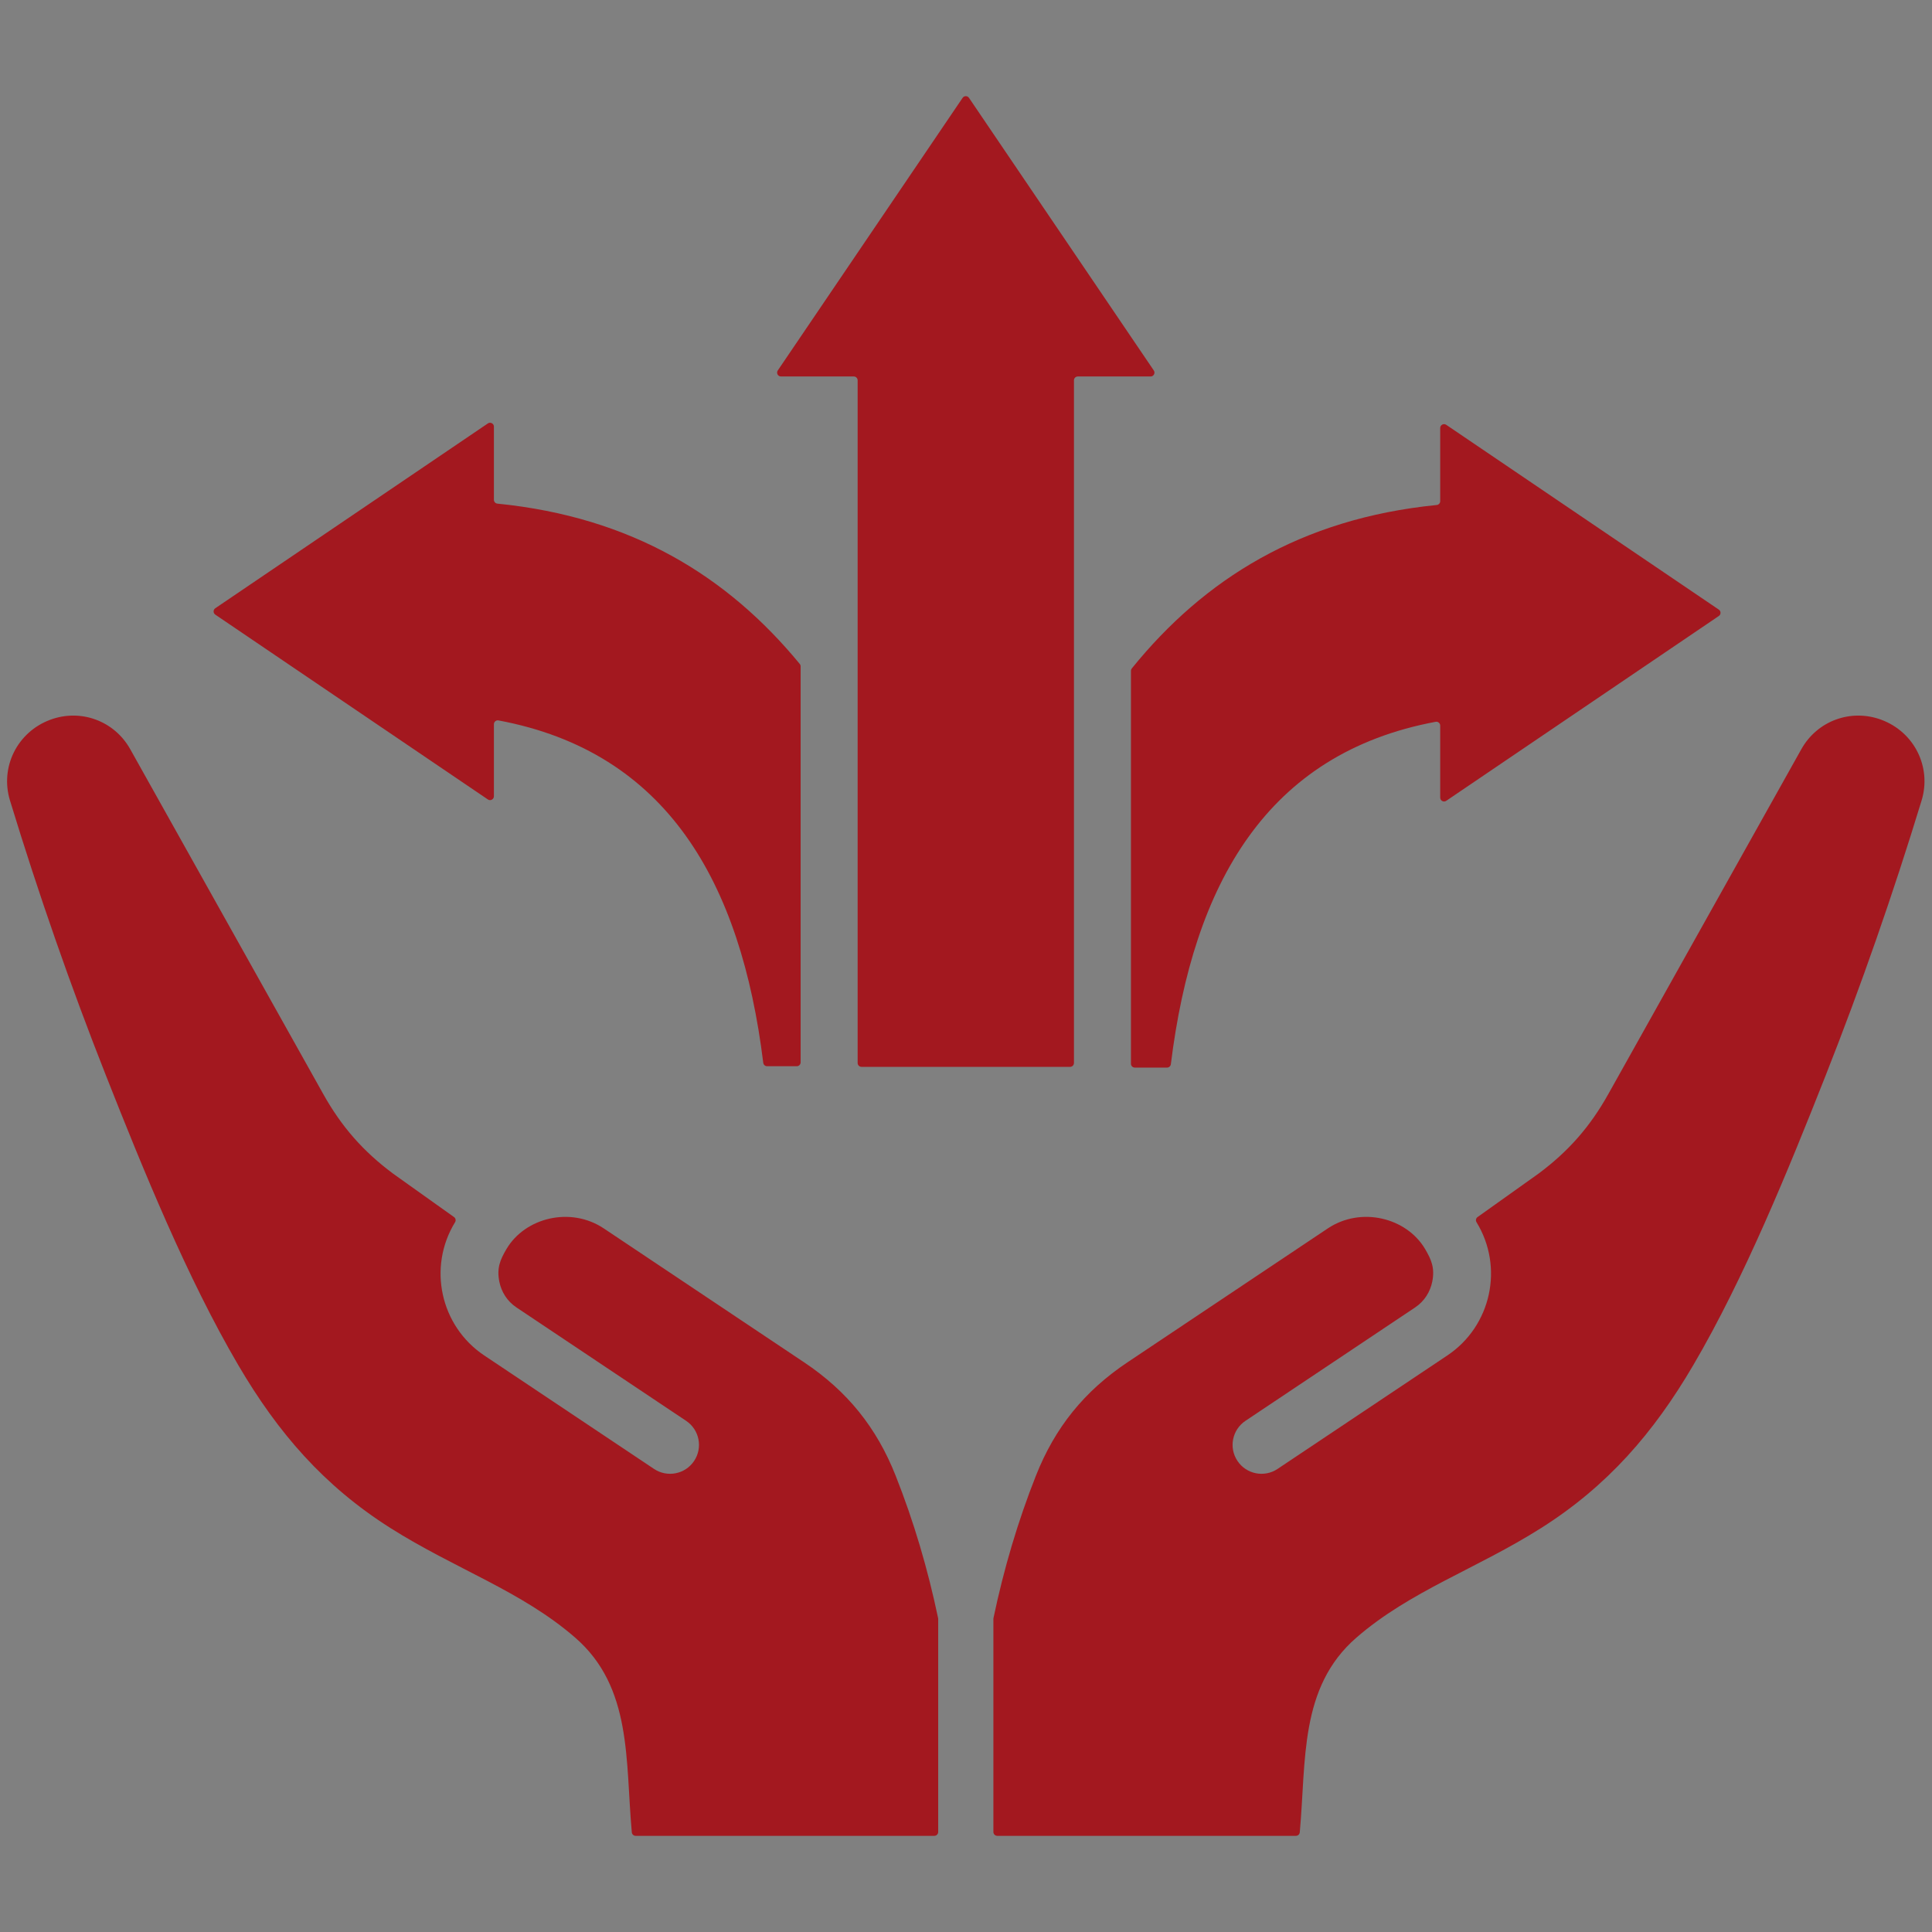 <svg xmlns="http://www.w3.org/2000/svg" xmlns:xlink="http://www.w3.org/1999/xlink" width="500" zoomAndPan="magnify" viewBox="0 0 375 375" height="500" preserveAspectRatio="xMidYMid meet" version="1.2"><rect x="0" y="0" width="375" height="375" fill="#808080" stroke="none"/><defs><clipPath id="d54efaffd8"><path d="M 177.035 153.277 L 198 153.277 L 198 174.277 L 177.035 174.277 Z M 177.035 153.277 "/></clipPath><clipPath id="5ae1356384"><path d="M 1 18.516 L 374 18.516 L 374 356.766 L 1 356.766 Z M 1 18.516 "/></clipPath></defs><g id="ac71e7281f"><g clip-rule="nonzero" clip-path="url(#d54efaffd8)"><path style=" stroke:none;fill-rule:nonzero;fill:#ffffff;fill-opacity:1;" d="M 197.965 163.742 C 197.965 164.43 197.898 165.113 197.762 165.785 C 197.629 166.461 197.43 167.113 197.168 167.75 C 196.906 168.383 196.582 168.988 196.199 169.559 C 195.82 170.129 195.387 170.656 194.898 171.145 C 194.414 171.629 193.887 172.062 193.312 172.445 C 192.742 172.828 192.141 173.148 191.504 173.414 C 190.871 173.676 190.215 173.875 189.543 174.008 C 188.867 174.141 188.188 174.207 187.5 174.207 C 186.812 174.207 186.133 174.141 185.457 174.008 C 184.785 173.875 184.129 173.676 183.496 173.414 C 182.859 173.148 182.258 172.828 181.688 172.445 C 181.113 172.062 180.586 171.629 180.102 171.145 C 179.613 170.656 179.18 170.129 178.797 169.559 C 178.418 168.988 178.094 168.383 177.832 167.75 C 177.57 167.113 177.371 166.461 177.234 165.785 C 177.102 165.113 177.035 164.43 177.035 163.742 C 177.035 163.059 177.102 162.375 177.234 161.703 C 177.371 161.027 177.57 160.375 177.832 159.738 C 178.094 159.105 178.418 158.5 178.797 157.93 C 179.18 157.359 179.613 156.828 180.102 156.344 C 180.586 155.859 181.113 155.426 181.688 155.043 C 182.258 154.66 182.859 154.34 183.496 154.074 C 184.129 153.812 184.785 153.613 185.457 153.48 C 186.133 153.348 186.812 153.277 187.5 153.277 C 188.188 153.277 188.867 153.348 189.543 153.48 C 190.215 153.613 190.871 153.812 191.504 154.074 C 192.141 154.34 192.742 154.66 193.312 155.043 C 193.887 155.426 194.414 155.859 194.898 156.344 C 195.387 156.828 195.82 157.359 196.199 157.93 C 196.582 158.5 196.906 159.105 197.168 159.738 C 197.43 160.375 197.629 161.027 197.762 161.703 C 197.898 162.375 197.965 163.059 197.965 163.742 Z M 197.965 163.742 "/></g><g clip-rule="nonzero" clip-path="url(#5ae1356384)"><path style=" stroke:none;fill-rule:evenodd;fill:#a3181f;fill-opacity:1;" d="M 333.621 119.566 L 280.715 155.438 C 280.48 155.598 280.195 155.613 279.941 155.48 C 279.691 155.348 279.543 155.102 279.543 154.816 L 279.543 140.84 C 279.543 140.609 279.449 140.41 279.273 140.262 C 279.094 140.113 278.883 140.059 278.656 140.102 C 245.941 146.219 231.605 171.461 227.262 206.562 C 227.215 206.941 226.898 207.219 226.52 207.219 L 220.266 207.219 C 219.852 207.219 219.516 206.883 219.516 206.469 L 219.516 130.211 C 219.516 130.031 219.57 129.879 219.684 129.738 C 233.73 112.395 252.48 100.656 278.867 98.02 C 279.254 97.98 279.543 97.66 279.543 97.273 L 279.543 83.078 C 279.543 82.793 279.691 82.547 279.941 82.414 C 280.195 82.281 280.48 82.297 280.715 82.457 L 333.621 118.324 C 333.836 118.469 333.953 118.691 333.953 118.945 C 333.953 119.203 333.836 119.426 333.621 119.566 Z M 365.172 139.707 C 359.25 137.508 352.723 139.906 349.637 145.422 L 312.16 212.379 C 308.621 218.703 304.438 223.473 298.625 227.801 C 298.617 227.805 298.613 227.809 298.609 227.812 L 286.793 236.23 C 286.473 236.457 286.383 236.895 286.59 237.23 C 291.93 245.934 289.473 257.379 280.926 263.094 L 247.98 285.113 C 245.406 286.84 241.918 286.148 240.195 283.574 C 238.469 281 239.16 277.516 241.734 275.789 L 274.68 253.77 C 276.469 252.574 277.605 250.746 278 248.766 C 278.52 246.156 277.859 244.547 276.605 242.426 C 272.992 236.32 264.152 234.141 257.719 238.438 L 218.84 264.426 C 210.465 270.023 204.773 277.074 201.066 286.445 C 197.562 295.305 194.832 304.523 192.832 314.074 C 192.82 314.129 192.816 314.176 192.816 314.23 L 192.816 355.582 C 192.816 355.996 193.152 356.336 193.566 356.336 L 251.539 356.336 C 251.93 356.336 252.25 356.039 252.285 355.652 C 253.555 341.723 252.164 327.52 263.262 317.875 C 273.715 308.793 286.586 304.543 299.172 296.566 C 312.047 288.406 320.961 278.113 328.652 264.996 C 338.578 248.078 347.176 226.941 354.363 208.734 C 361.227 191.352 367.43 173.562 372.98 155.375 C 374.953 148.914 371.586 142.098 365.172 139.707 Z M 9.746 139.707 C 3.332 142.098 -0.035 148.914 1.938 155.375 C 7.488 173.562 13.691 191.352 20.555 208.734 C 27.742 226.941 36.34 248.078 46.266 264.996 C 53.957 278.113 62.871 288.406 75.746 296.566 C 88.332 304.543 101.203 308.793 111.656 317.875 C 122.754 327.52 121.367 341.723 122.633 355.652 C 122.668 356.039 122.988 356.336 123.379 356.336 L 181.352 356.336 C 181.766 356.336 182.102 355.996 182.102 355.582 L 182.102 314.23 C 182.102 314.176 182.098 314.129 182.086 314.074 C 180.086 304.523 177.359 295.305 173.852 286.445 C 170.148 277.074 164.453 270.023 156.078 264.426 L 117.199 238.438 C 110.766 234.141 101.926 236.32 98.312 242.426 C 97.059 244.547 96.398 246.156 96.918 248.766 C 97.309 250.746 98.449 252.574 100.238 253.77 L 133.184 275.789 C 135.758 277.516 136.449 281 134.723 283.574 C 133 286.148 129.516 286.84 126.938 285.113 L 93.992 263.094 C 85.445 257.379 82.992 245.934 88.328 237.23 C 88.535 236.895 88.445 236.457 88.125 236.23 L 76.309 227.812 C 76.305 227.809 76.301 227.805 76.297 227.801 C 70.484 223.473 66.297 218.703 62.758 212.379 L 25.281 145.422 C 22.195 139.906 15.668 137.508 9.746 139.707 Z M 208.453 73.824 C 208.453 73.41 208.789 73.074 209.203 73.074 L 223.328 73.074 C 223.613 73.074 223.859 72.926 223.992 72.676 C 224.125 72.422 224.109 72.137 223.949 71.902 L 188.082 18.996 C 187.938 18.781 187.715 18.664 187.461 18.664 C 187.203 18.664 186.984 18.781 186.84 18.996 L 150.969 71.902 C 150.809 72.137 150.793 72.422 150.926 72.676 C 151.059 72.926 151.305 73.074 151.59 73.074 L 165.719 73.074 C 166.129 73.074 166.469 73.41 166.469 73.824 L 166.469 206.324 C 166.469 206.738 166.805 207.078 167.219 207.078 L 207.703 207.078 C 208.117 207.078 208.453 206.738 208.453 206.324 Z M 41.789 119.301 C 41.578 119.156 41.461 118.938 41.461 118.68 C 41.461 118.422 41.578 118.203 41.789 118.059 L 94.695 82.188 C 94.93 82.027 95.215 82.012 95.469 82.148 C 95.723 82.281 95.867 82.523 95.867 82.809 L 95.867 97.008 C 95.867 97.395 96.16 97.715 96.543 97.754 C 122.621 100.359 141.238 111.859 155.23 128.867 C 155.348 129.008 155.402 129.164 155.402 129.348 L 155.402 206.203 C 155.402 206.617 155.062 206.953 154.652 206.953 L 148.891 206.953 C 148.512 206.953 148.195 206.672 148.148 206.293 C 143.805 171.195 129.469 145.949 96.754 139.832 C 96.527 139.789 96.316 139.848 96.137 139.996 C 95.961 140.141 95.867 140.34 95.867 140.57 L 95.867 154.551 C 95.867 154.836 95.719 155.078 95.469 155.215 C 95.215 155.348 94.93 155.332 94.695 155.172 Z M 41.789 119.301 "/></g></g></svg>